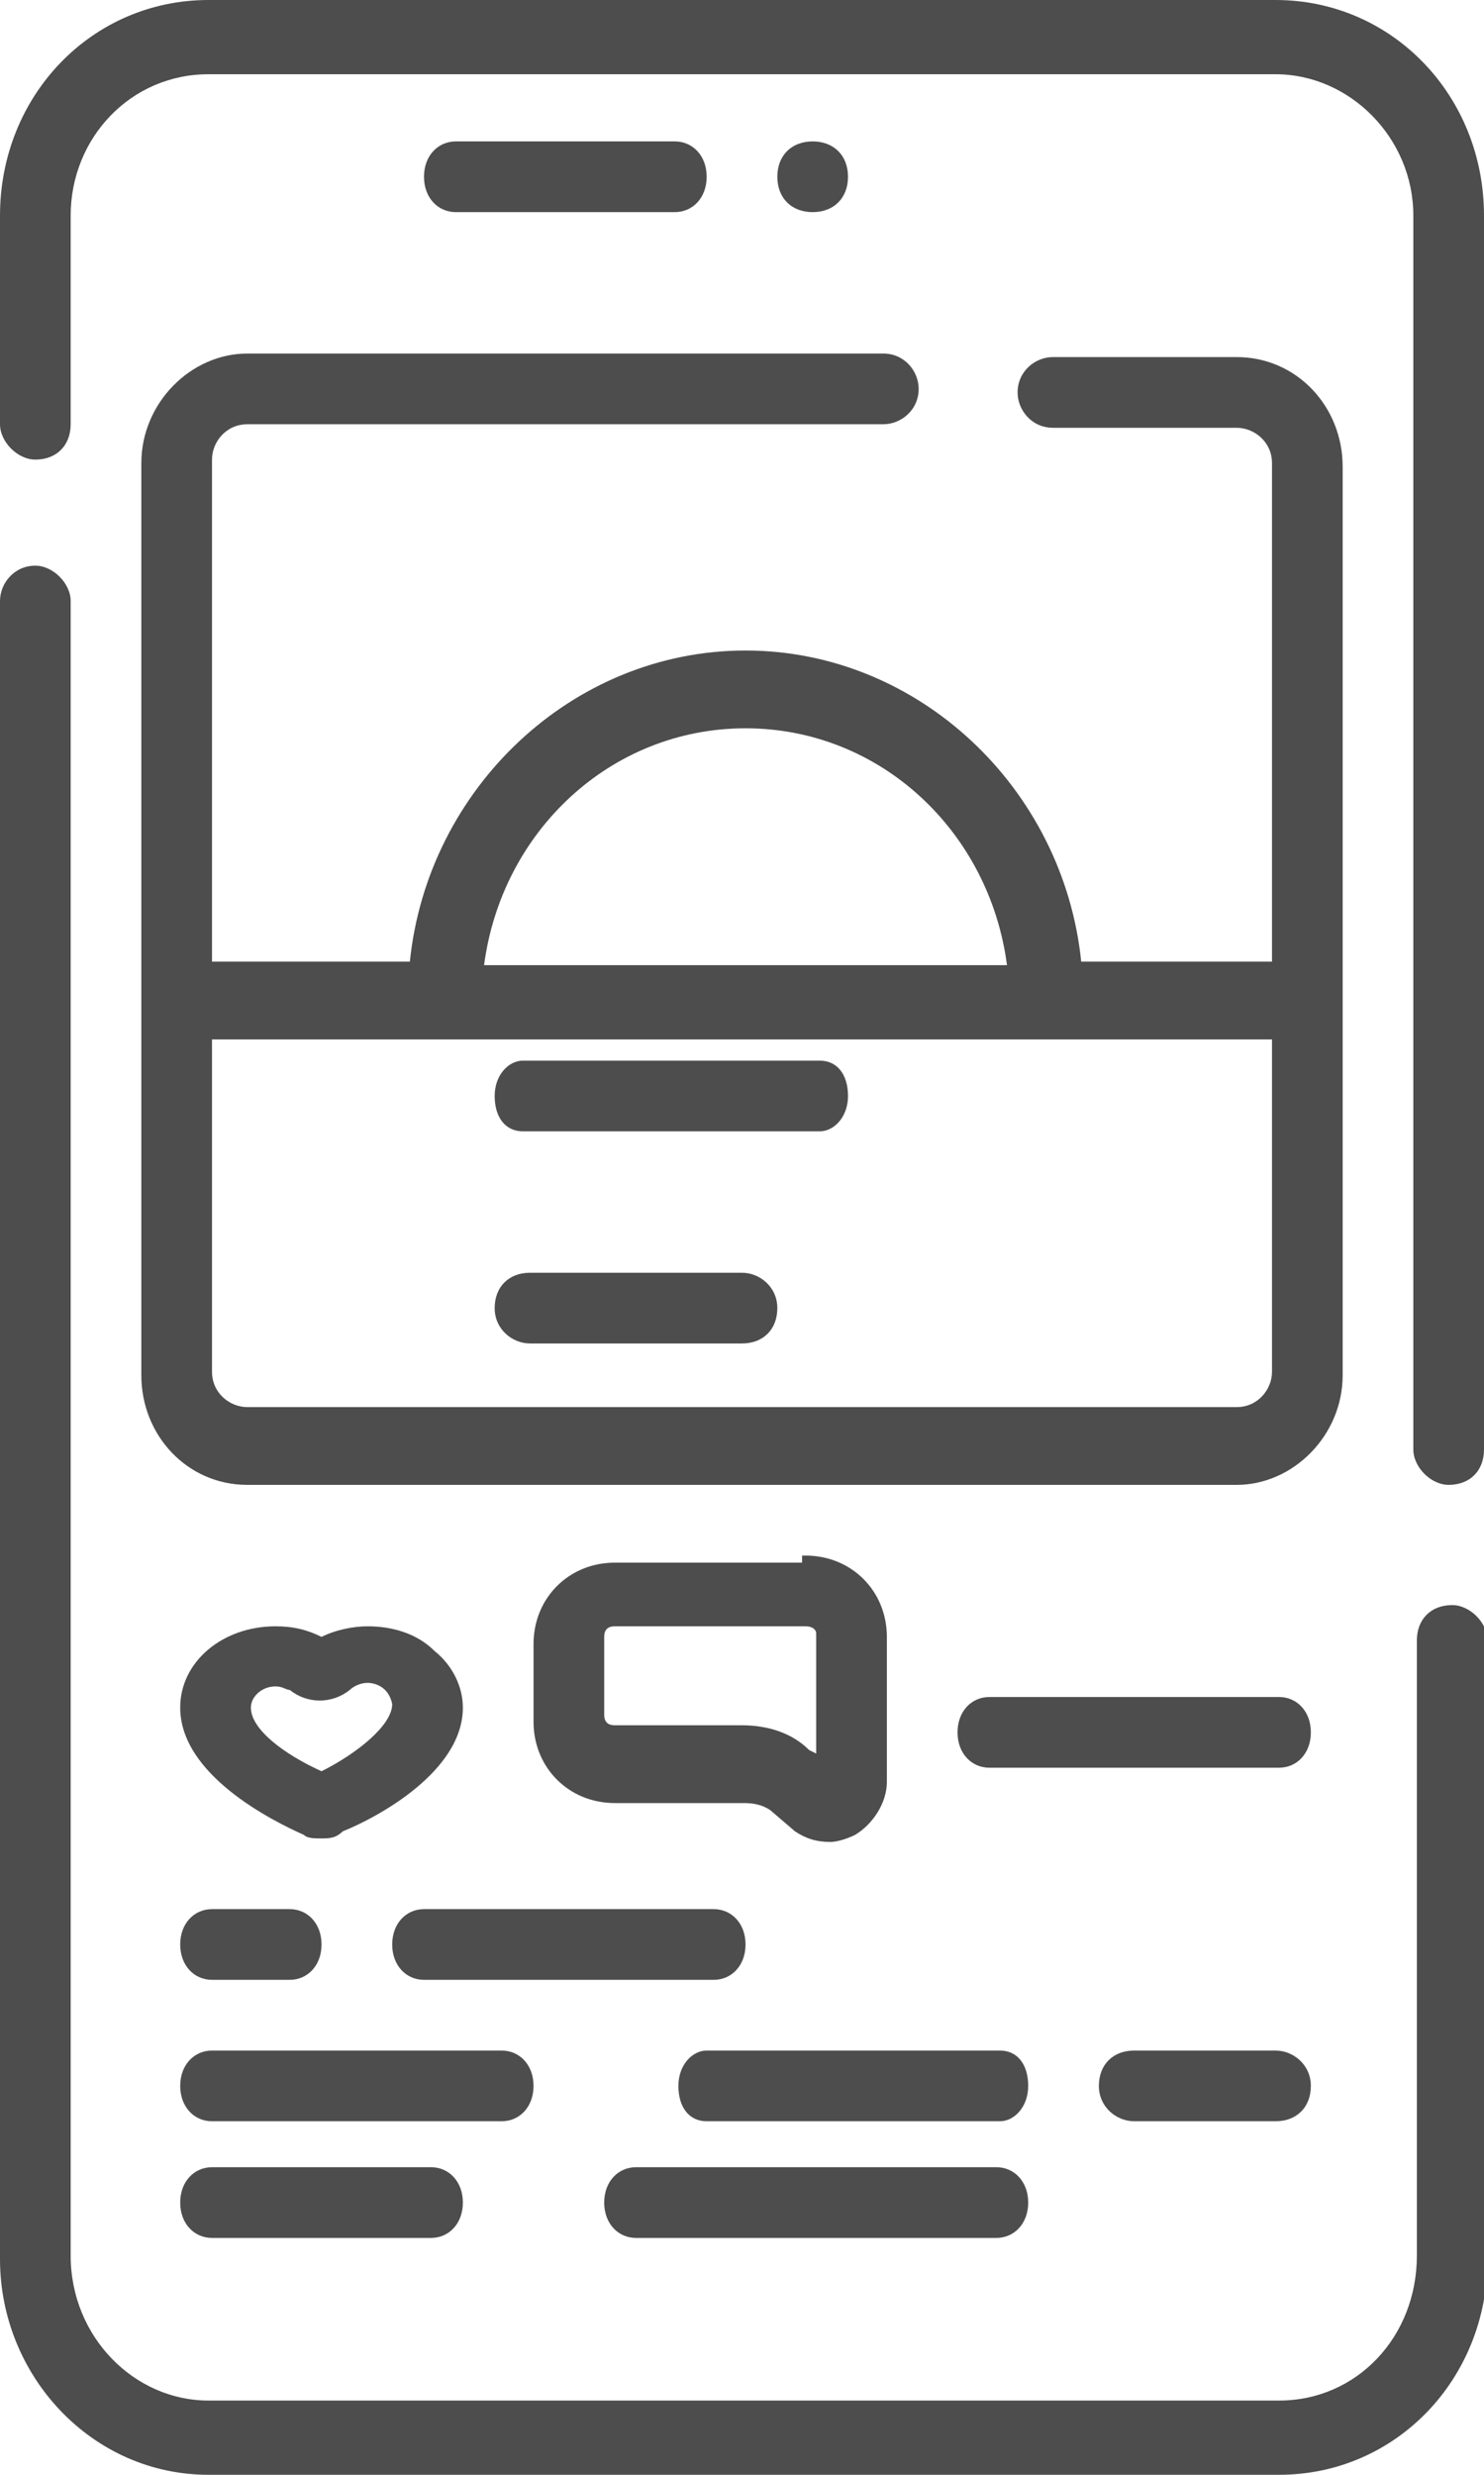 <?xml version="1.0" encoding="utf-8"?>
<!-- Generator: Adobe Illustrator 25.0.0, SVG Export Plug-In . SVG Version: 6.00 Build 0)  -->
<svg version="1.1" id="Layer_1" xmlns="http://www.w3.org/2000/svg" xmlns:xlink="http://www.w3.org/1999/xlink" x="0px" y="0px"
	 viewBox="0 0 42 70" style="enable-background:new 0 0 42 70;" xml:space="preserve">
<style type="text/css">
	.st0{fill:#4D4D4D;}
</style>
<path class="st0" d="M1,16c0.5,0,1,0.5,1,1v46.8c0,2.3,1.8,4.1,3.9,4.1h30.3c2.2,0,3.9-1.8,3.9-4.1V46.4c0-0.6,0.4-1,1-1
	c0.5,0,1,0.5,1,1v17.5c0,3.4-2.6,6.1-5.9,6.1H5.9C2.6,70,0,67.2,0,63.9V17C0,16.5,0.4,16,1,16z M36.1,0C39.4,0,42,2.7,42,6.1V41
	c0,0.6-0.4,1-1,1c-0.5,0-1-0.5-1-1V6.1c0-2.2-1.8-4-3.9-4H5.9C3.7,2.1,2,3.9,2,6.1V12c0,0.6-0.4,1-1,1c-0.5,0-1-0.5-1-1V6.1
	C0,2.7,2.6,0,5.9,0H36.1z M19.1,4C19.6,4,20,4.4,20,5s-0.4,1-0.9,1h-6.2C12.4,6,12,5.6,12,5s0.4-1,0.9-1H19.1z M21.1,20.6
	c-3.8,0-6.9,2.9-7.4,6.7h14.8C28,23.5,24.9,20.6,21.1,20.6z M36,29.4H6v9.4c0,0.6,0.5,1,1,1h28c0.6,0,1-0.5,1-1V29.4z M25,10
	c0.6,0,1,0.5,1,1c0,0.6-0.5,1-1,1H7c-0.6,0-1,0.5-1,1v14.2h5.6c0.5-4.9,4.6-8.8,9.5-8.8s9,3.9,9.5,8.8H36V13.1c0-0.6-0.5-1-1-1h-5.2
	c-0.6,0-1-0.5-1-1c0-0.6,0.5-1,1-1H35c1.7,0,3,1.4,3,3.1v25.7c0,1.7-1.4,3.1-3,3.1H7c-1.7,0-3-1.4-3-3.1V13.1C4,11.4,5.4,10,7,10H25
	z M7.8,47.7c-0.4,0-0.7,0.3-0.7,0.6c0,0.6,0.9,1.3,2,1.8c1-0.5,2-1.3,2-1.9c-0.1-0.5-0.5-0.6-0.7-0.6s-0.4,0.1-0.5,0.2
	c-0.5,0.4-1.2,0.4-1.7,0C8.1,47.8,8,47.7,7.8,47.7z M10.4,46c0.7,0,1.4,0.2,1.9,0.7c0.5,0.4,0.8,1,0.8,1.6c0,1.8-2.4,3.1-3.4,3.5
	C9.5,52,9.3,52,9.1,52s-0.4,0-0.5-0.1c-0.9-0.4-3.5-1.7-3.5-3.6C5.1,47,6.3,46,7.8,46c0.5,0,0.9,0.1,1.3,0.3C9.5,46.1,10,46,10.4,46
	L10.4,46z M36.2,48c0.5,0,0.9,0.4,0.9,1s-0.4,1-0.9,1h-8.2c-0.5,0-0.9-0.4-0.9-1s0.4-1,0.9-1H36.2z M8.2,54c0.5,0,0.9,0.4,0.9,1
	s-0.4,1-0.9,1H6c-0.5,0-0.9-0.4-0.9-1s0.4-1,0.9-1H8.2z M20.2,54c0.5,0,0.9,0.4,0.9,1s-0.4,1-0.9,1H12c-0.5,0-0.9-0.4-0.9-1
	s0.4-1,0.9-1H20.2z M36.1,58c0.5,0,1,0.4,1,1s-0.4,1-1,1h-4c-0.5,0-1-0.4-1-1s0.4-1,1-1H36.1z M28.3,58c0.5,0,0.8,0.4,0.8,1
	s-0.4,1-0.8,1H20c-0.5,0-0.8-0.4-0.8-1s0.4-1,0.8-1H28.3z M14.2,58c0.5,0,0.9,0.4,0.9,1s-0.4,1-0.9,1H6c-0.5,0-0.9-0.4-0.9-1
	s0.4-1,0.9-1H14.2z M28.2,61.3c0.5,0,0.9,0.4,0.9,1s-0.4,1-0.9,1H18c-0.5,0-0.9-0.4-0.9-1s0.4-1,0.9-1H28.2z M12.2,61.3
	c0.5,0,0.9,0.4,0.9,1s-0.4,1-0.9,1H6c-0.5,0-0.9-0.4-0.9-1s0.4-1,0.9-1H12.2z M22.8,46h-5.4c-0.2,0-0.3,0.1-0.3,0.3v2.2
	c0,0.2,0.1,0.3,0.3,0.3H21c0.7,0,1.4,0.2,1.9,0.7l0.2,0.1v-3.4C23.1,46.1,23,46,22.8,46z M22.8,44c1.3,0,2.3,1,2.3,2.3v4.1
	c0,0.6-0.4,1.2-0.9,1.5c-0.2,0.1-0.5,0.2-0.7,0.2c-0.4,0-0.7-0.1-1-0.3l-0.7-0.6C21.5,51,21.2,51,21,51h-3.6c-1.3,0-2.3-1-2.3-2.3
	v-2.2c0-1.3,1-2.3,2.3-2.3h5.3V44z M23.2,30c0.5,0,0.8,0.4,0.8,1s-0.4,1-0.8,1h-8.4c-0.5,0-0.8-0.4-0.8-1s0.4-1,0.8-1H23.2z M21,36
	c0.5,0,1,0.4,1,1s-0.4,1-1,1h-6c-0.5,0-1-0.4-1-1s0.4-1,1-1H21z M23,4c0.6,0,1,0.4,1,1s-0.4,1-1,1s-1-0.4-1-1S22.4,4,23,4z"/>
</svg>
